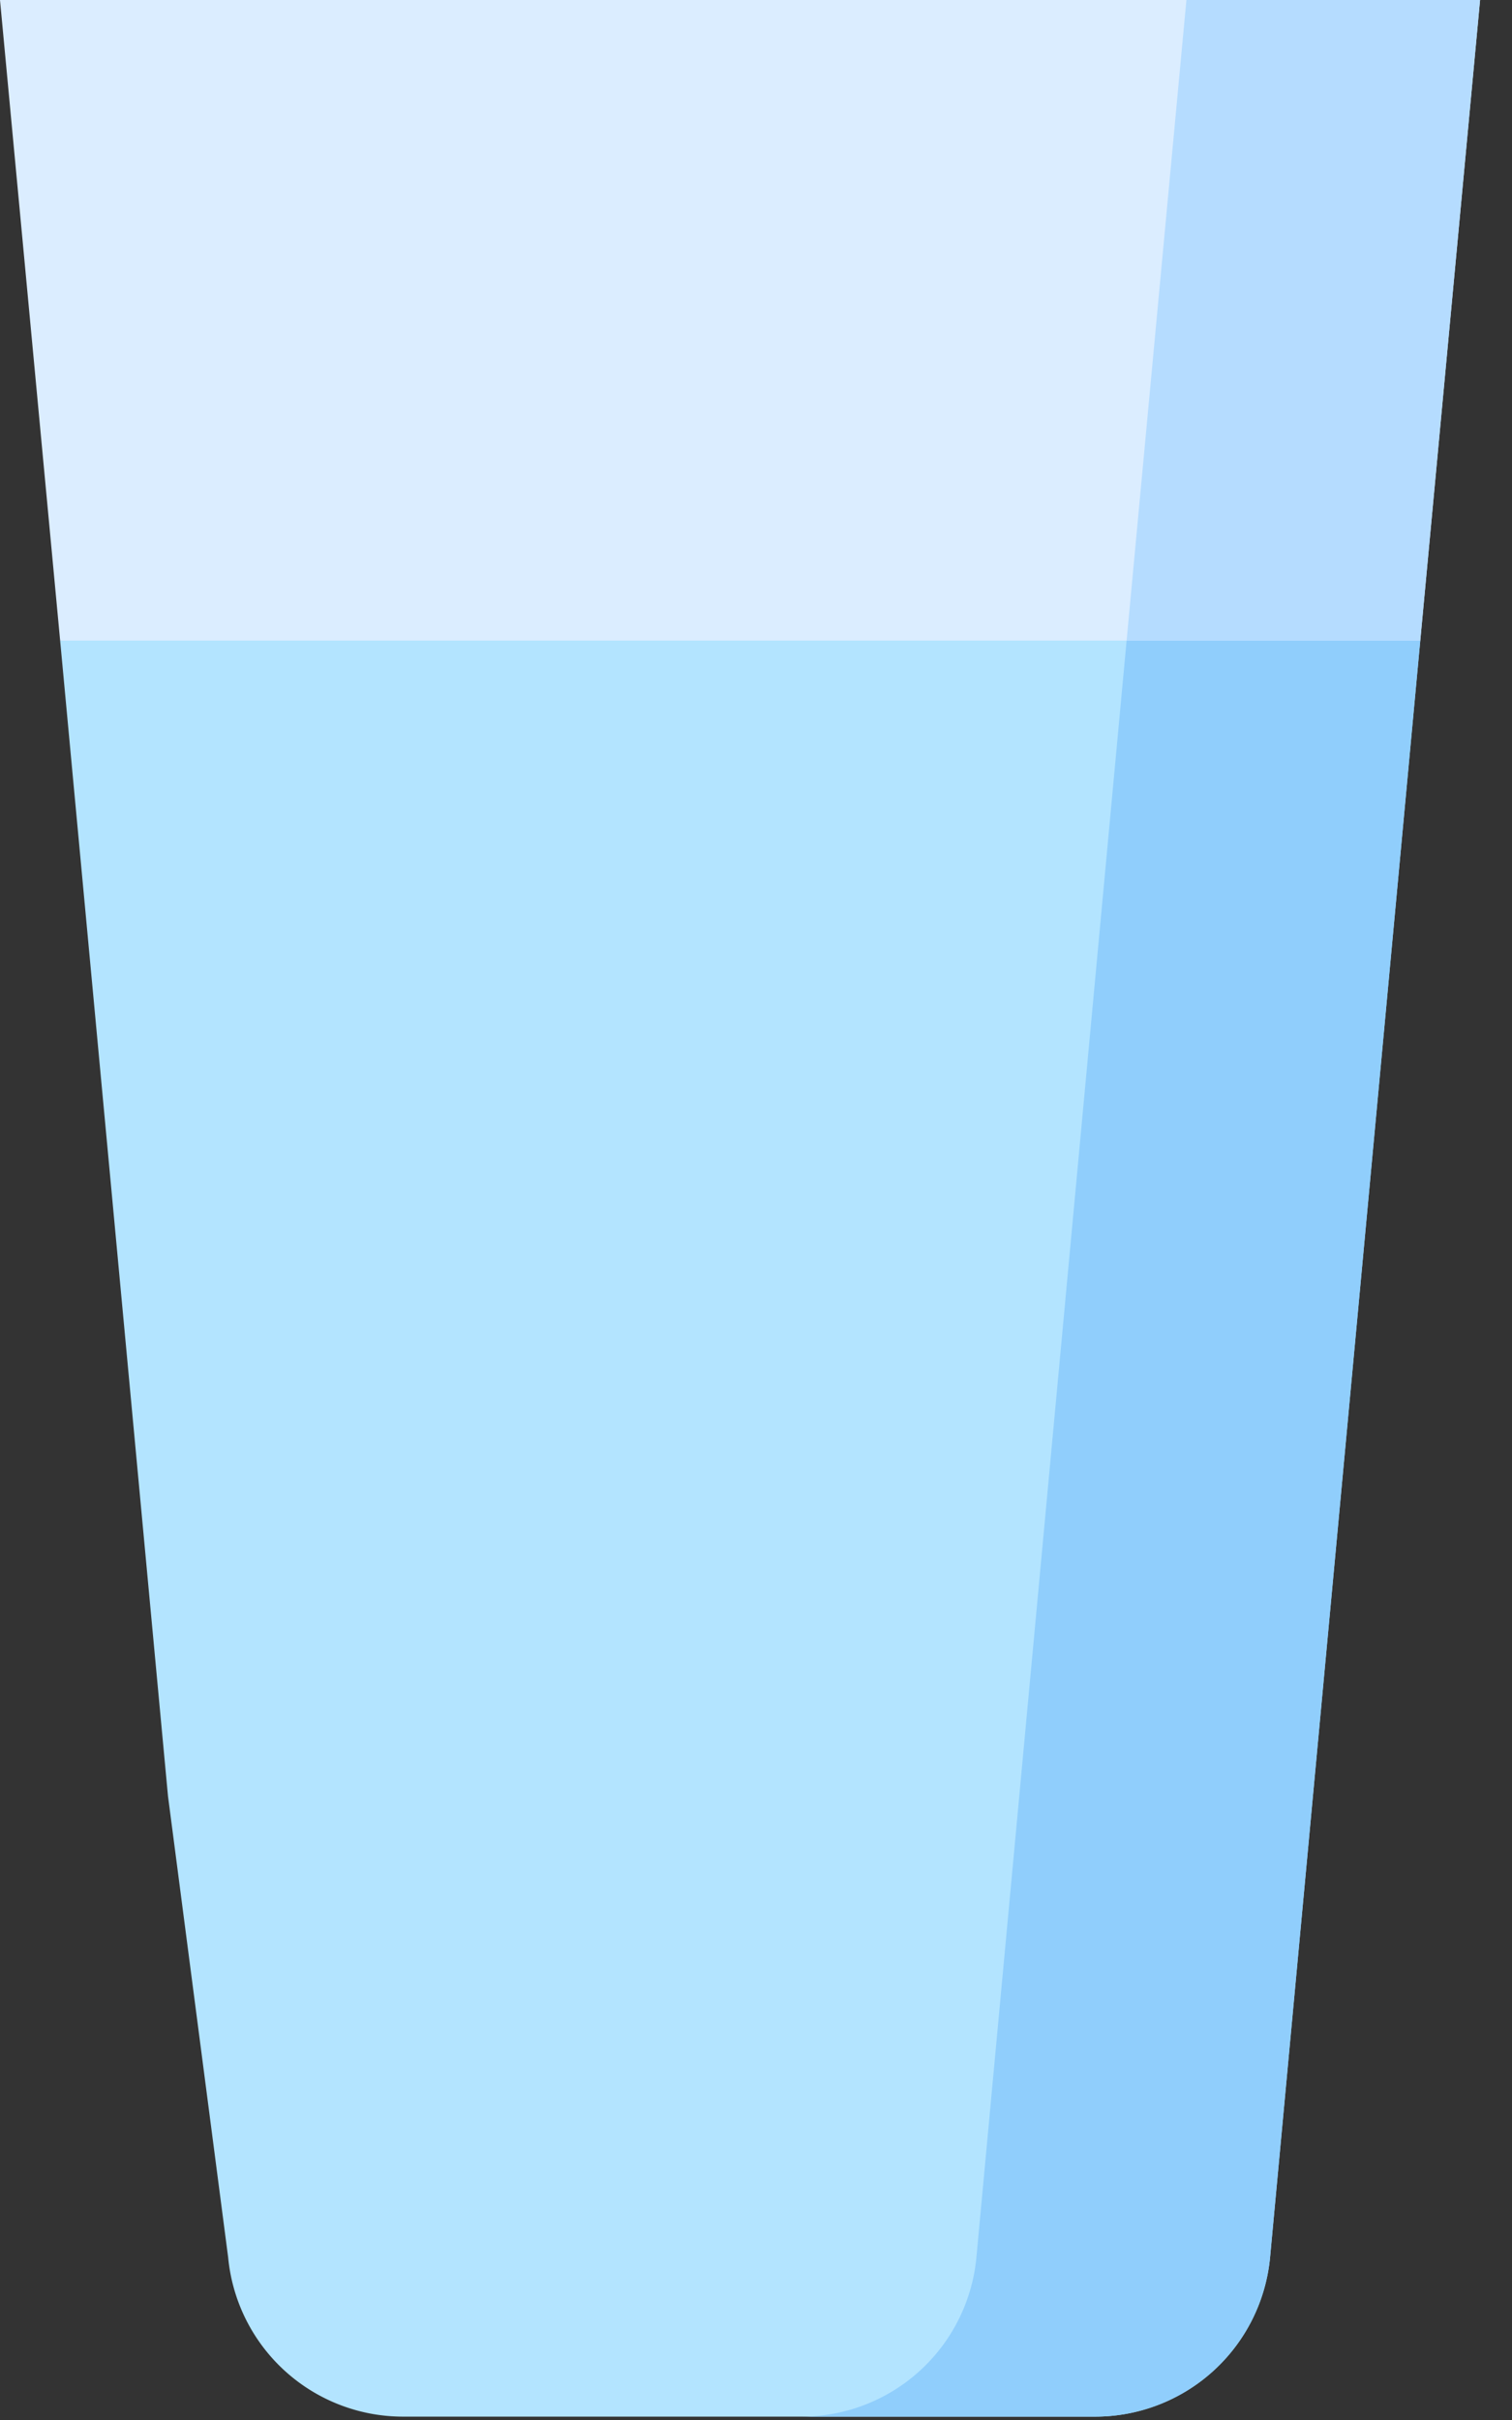 <svg width="45" height="72" fill="none" xmlns="http://www.w3.org/2000/svg"><rect width="100%" height="100%" fill="#333333" stroke="none"/><g clip-path="url(#a)"><path d="M1.79 19.06 5 53.44l1.79 13.72A5.23 5.23 0 0 0 12 71.9h20.59a5.23 5.23 0 0 0 5.21-4.74l4.47-48.1-20.2-6.69-20.28 6.69Z" fill="#B3E4FF"/><path d="m22.07 12.37-4.38 1.45 15.84 5.24-4.47 48.1a5.23 5.23 0 0 1-5.21 4.74h8.74a5.23 5.23 0 0 0 5.21-4.74l4.47-48.1-20.2-6.69Z" fill="#90CEFC"/><path d="M44.05 0H0l1.79 19.06h40.48L44.05 0Z" fill="#DBEDFF"/><path d="m35.31 0-1.78 19.06h8.74L44.05 0h-8.74Z" fill="#B5DCFF"/></g><defs><clipPath id="a"><path fill="#fff" d="M0 0h44.05v71.9H0z"/></clipPath></defs></svg>